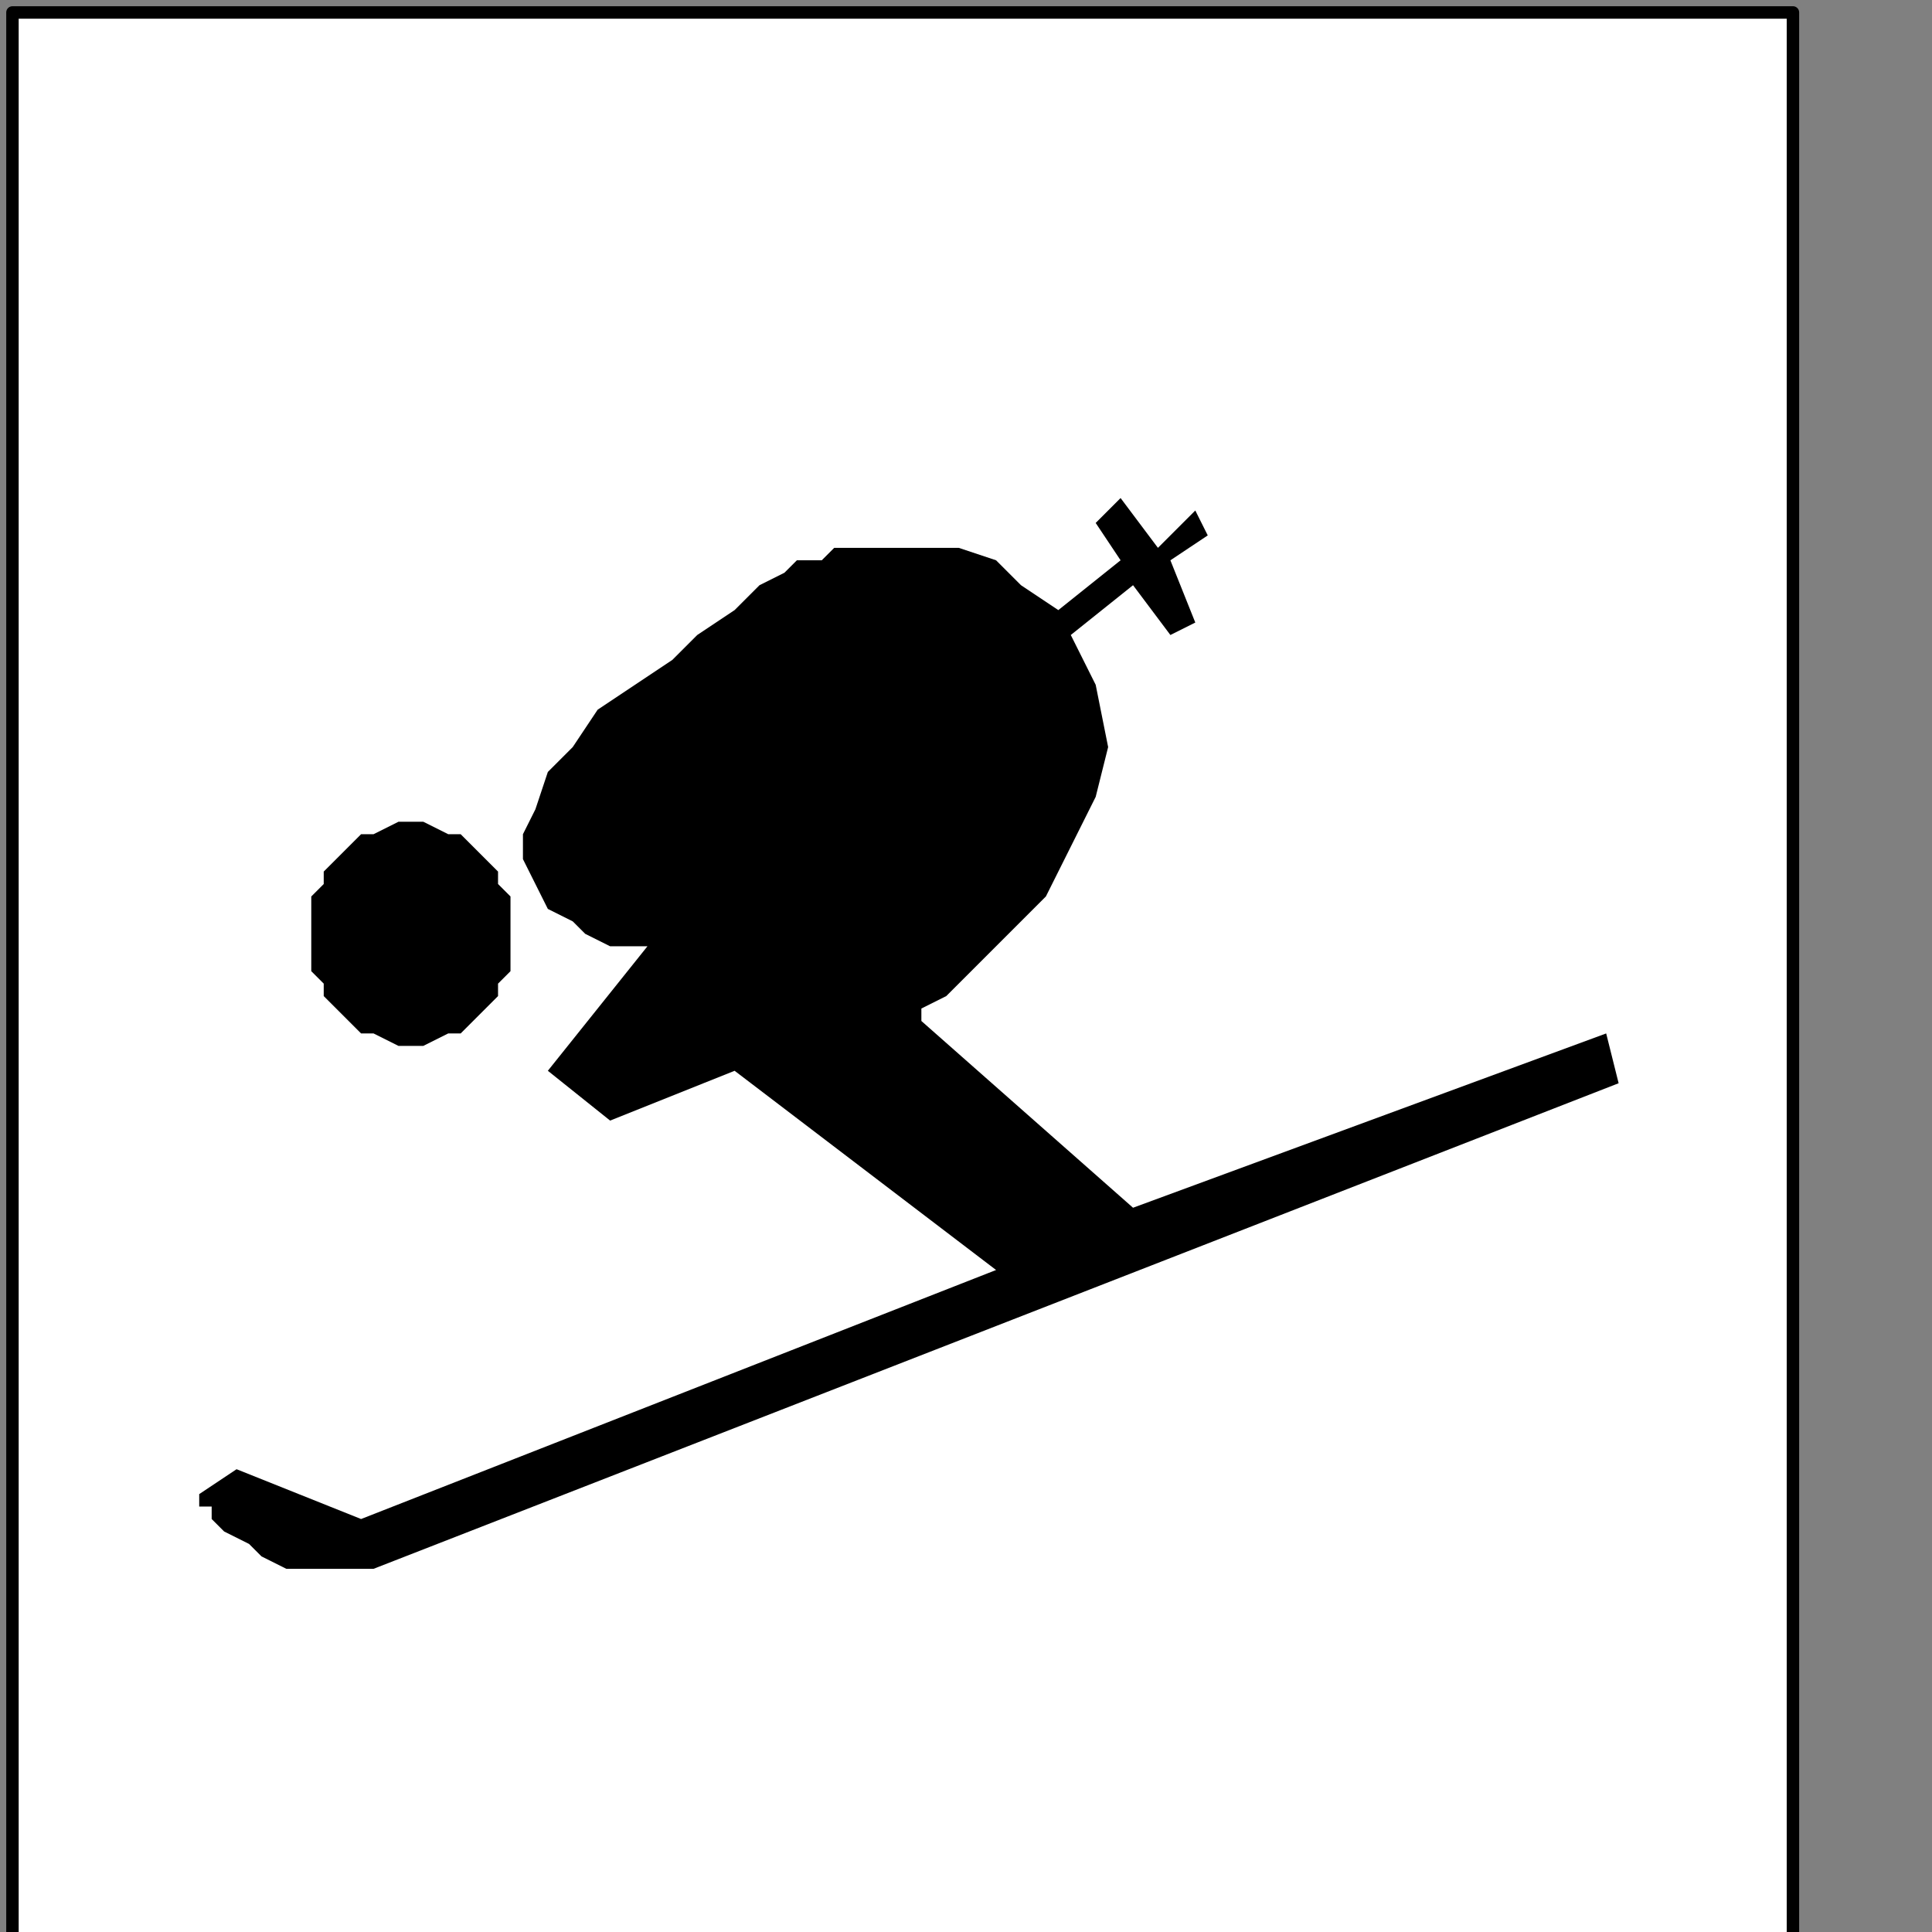 <?xml version="1.0" encoding="UTF-8" standalone="no"?>
<svg
   xmlns:dc="http://purl.org/dc/elements/1.1/"
   xmlns:cc="http://creativecommons.org/ns#"
   xmlns:rdf="http://www.w3.org/1999/02/22-rdf-syntax-ns#"
   xmlns:svg="http://www.w3.org/2000/svg"
   xmlns="http://www.w3.org/2000/svg"
   xmlns:sodipodi="http://sodipodi.sourceforge.net/DTD/sodipodi-0.dtd"
   xmlns:inkscape="http://www.inkscape.org/namespaces/inkscape"
   version="1.0"
   width="32.844mm"
   height="32.844mm"
   id="svg13"
   sodipodi:docname="PD124SBF.WMF">
  <rect width="100%" height="100%" fill="#808080" stroke="none"/>
  <sodipodi:namedview
     pagecolor="#ffffff"
     bordercolor="#666666"
     borderopacity="1"
     objecttolerance="10"
     gridtolerance="10"
     guidetolerance="10"
     inkscape:pageopacity="0"
     inkscape:pageshadow="2"
     inkscape:window-width="640"
     inkscape:window-height="480"
     id="namedview15" />
  <defs
     id="defs3">
    <pattern
       id="WMFhbasepattern"
       patternUnits="userSpaceOnUse"
       width="6"
       height="6"
       x="0"
       y="0" />
  </defs>
  <path
     style="fill:#ffffff;fill-rule:nonzero;fill-opacity:1;stroke:none;"
     d="  M 4,227.2   M 115.2,124.8   L 115.2,0.8   L 0.8,0.8   L 0.8,124.8   L 115.2,124.8   L 115.2,124.8  z "
     id="path5" />
  <path
     style="fill:none;stroke:#000000;stroke-width:0.8px;stroke-linecap:round;stroke-linejoin:round;stroke-miterlimit:4;stroke-dasharray:none;stroke-opacity:1;"
     d="  M 4,227.2   M 115.2,124.8   L 115.2,0.8   L 0.8,0.8   L 0.8,124.8   L 115.2,124.8   L 115.2,124.8  "
     id="path7" />
  <path
     style="fill:#000000;fill-rule:nonzero;fill-opacity:1;stroke:none;"
     d="  M -91.2,173.6   M 26.4,67.2   L 26.4,67.2   L 27.2,67.2   L 28.8,66.4   L 29.6,66.4   L 30.4,65.6   L 31.2,64.8   L 32,64   L 32,63.2   L 32.8,62.4   L 32.8,61.6   L 32.8,60   L 32.8,60   L 32.8,59.2   L 32.8,57.6   L 32,56.8   L 32,56   L 31.2,55.2   L 30.4,54.4   L 29.6,53.6   L 28.8,53.6   L 27.2,52.8   L 26.4,52.8   L 26.4,52.8   L 25.6,52.8   L 24,53.6   L 23.2,53.6   L 22.4,54.4   L 21.6,55.2   L 20.8,56   L 20.8,56.8   L 20,57.6   L 20,59.2   L 20,60   L 20,60   L 20,61.6   L 20,62.4   L 20.8,63.2   L 20.8,64   L 21.6,64.8   L 22.4,65.6   L 23.2,66.4   L 24,66.4   L 25.6,67.2   L 26.4,67.2   L 26.4,67.2  z "
     id="path9" />
  <path
     style="fill:#000000;fill-rule:nonzero;fill-opacity:1;stroke:none;"
     d="  M -9.6,172.8   M 103.2,66.4   L 72.8,77.6   L 59.2,65.6   L 59.2,65.6   L 59.2,64.8   L 60.8,64   L 62.4,62.4   L 64.8,60   L 67.2,57.6   L 68.8,54.4   L 70.4,51.2   L 71.2,48   L 70.4,44   L 68.8,40.8   L 72.8,37.6   L 75.2,40.8   L 76.8,40   L 75.2,36   L 77.6,34.4   L 76.8,32.8   L 74.4,35.2   L 72,32   L 70.4,33.6   L 72,36   L 68,39.2   L 68,39.2   L 65.6,37.6   L 64,36   L 61.6,35.2   L 59.2,35.2   L 56.8,35.2   L 55.2,35.2   L 53.6,35.2   L 52.8,36   L 52,36   L 52,36   L 52,36   L 51.2,36   L 50.4,36.8   L 48.8,37.6   L 47.2,39.2   L 44.8,40.8   L 43.2,42.4   L 40.8,44   L 38.4,45.6   L 36.8,48   L 35.2,49.6   L 35.2,49.6   L 34.4,52   L 33.6,53.6   L 33.6,55.2   L 34.4,56.8   L 35.2,58.4   L 36.8,59.2   L 37.6,60   L 39.2,60.8   L 40.8,60.8   L 41.6,60.8   L 35.2,68.8   L 39.2,72   L 47.2,68.8   L 64,81.6   L 23.2,97.6   L 15.2,94.4   L 12.8,96   L 12.8,96   L 12.8,96.8   L 13.6,96.8   L 13.6,97.6   L 14.4,98.4   L 16,99.2   L 16.8,100   L 18.4,100.8   L 20,100.8   L 22.4,100.8   L 24,100.8   L 104,69.6   L 103.2,66.4   L 103.2,66.4  z "
     id="path11" />
</svg>
